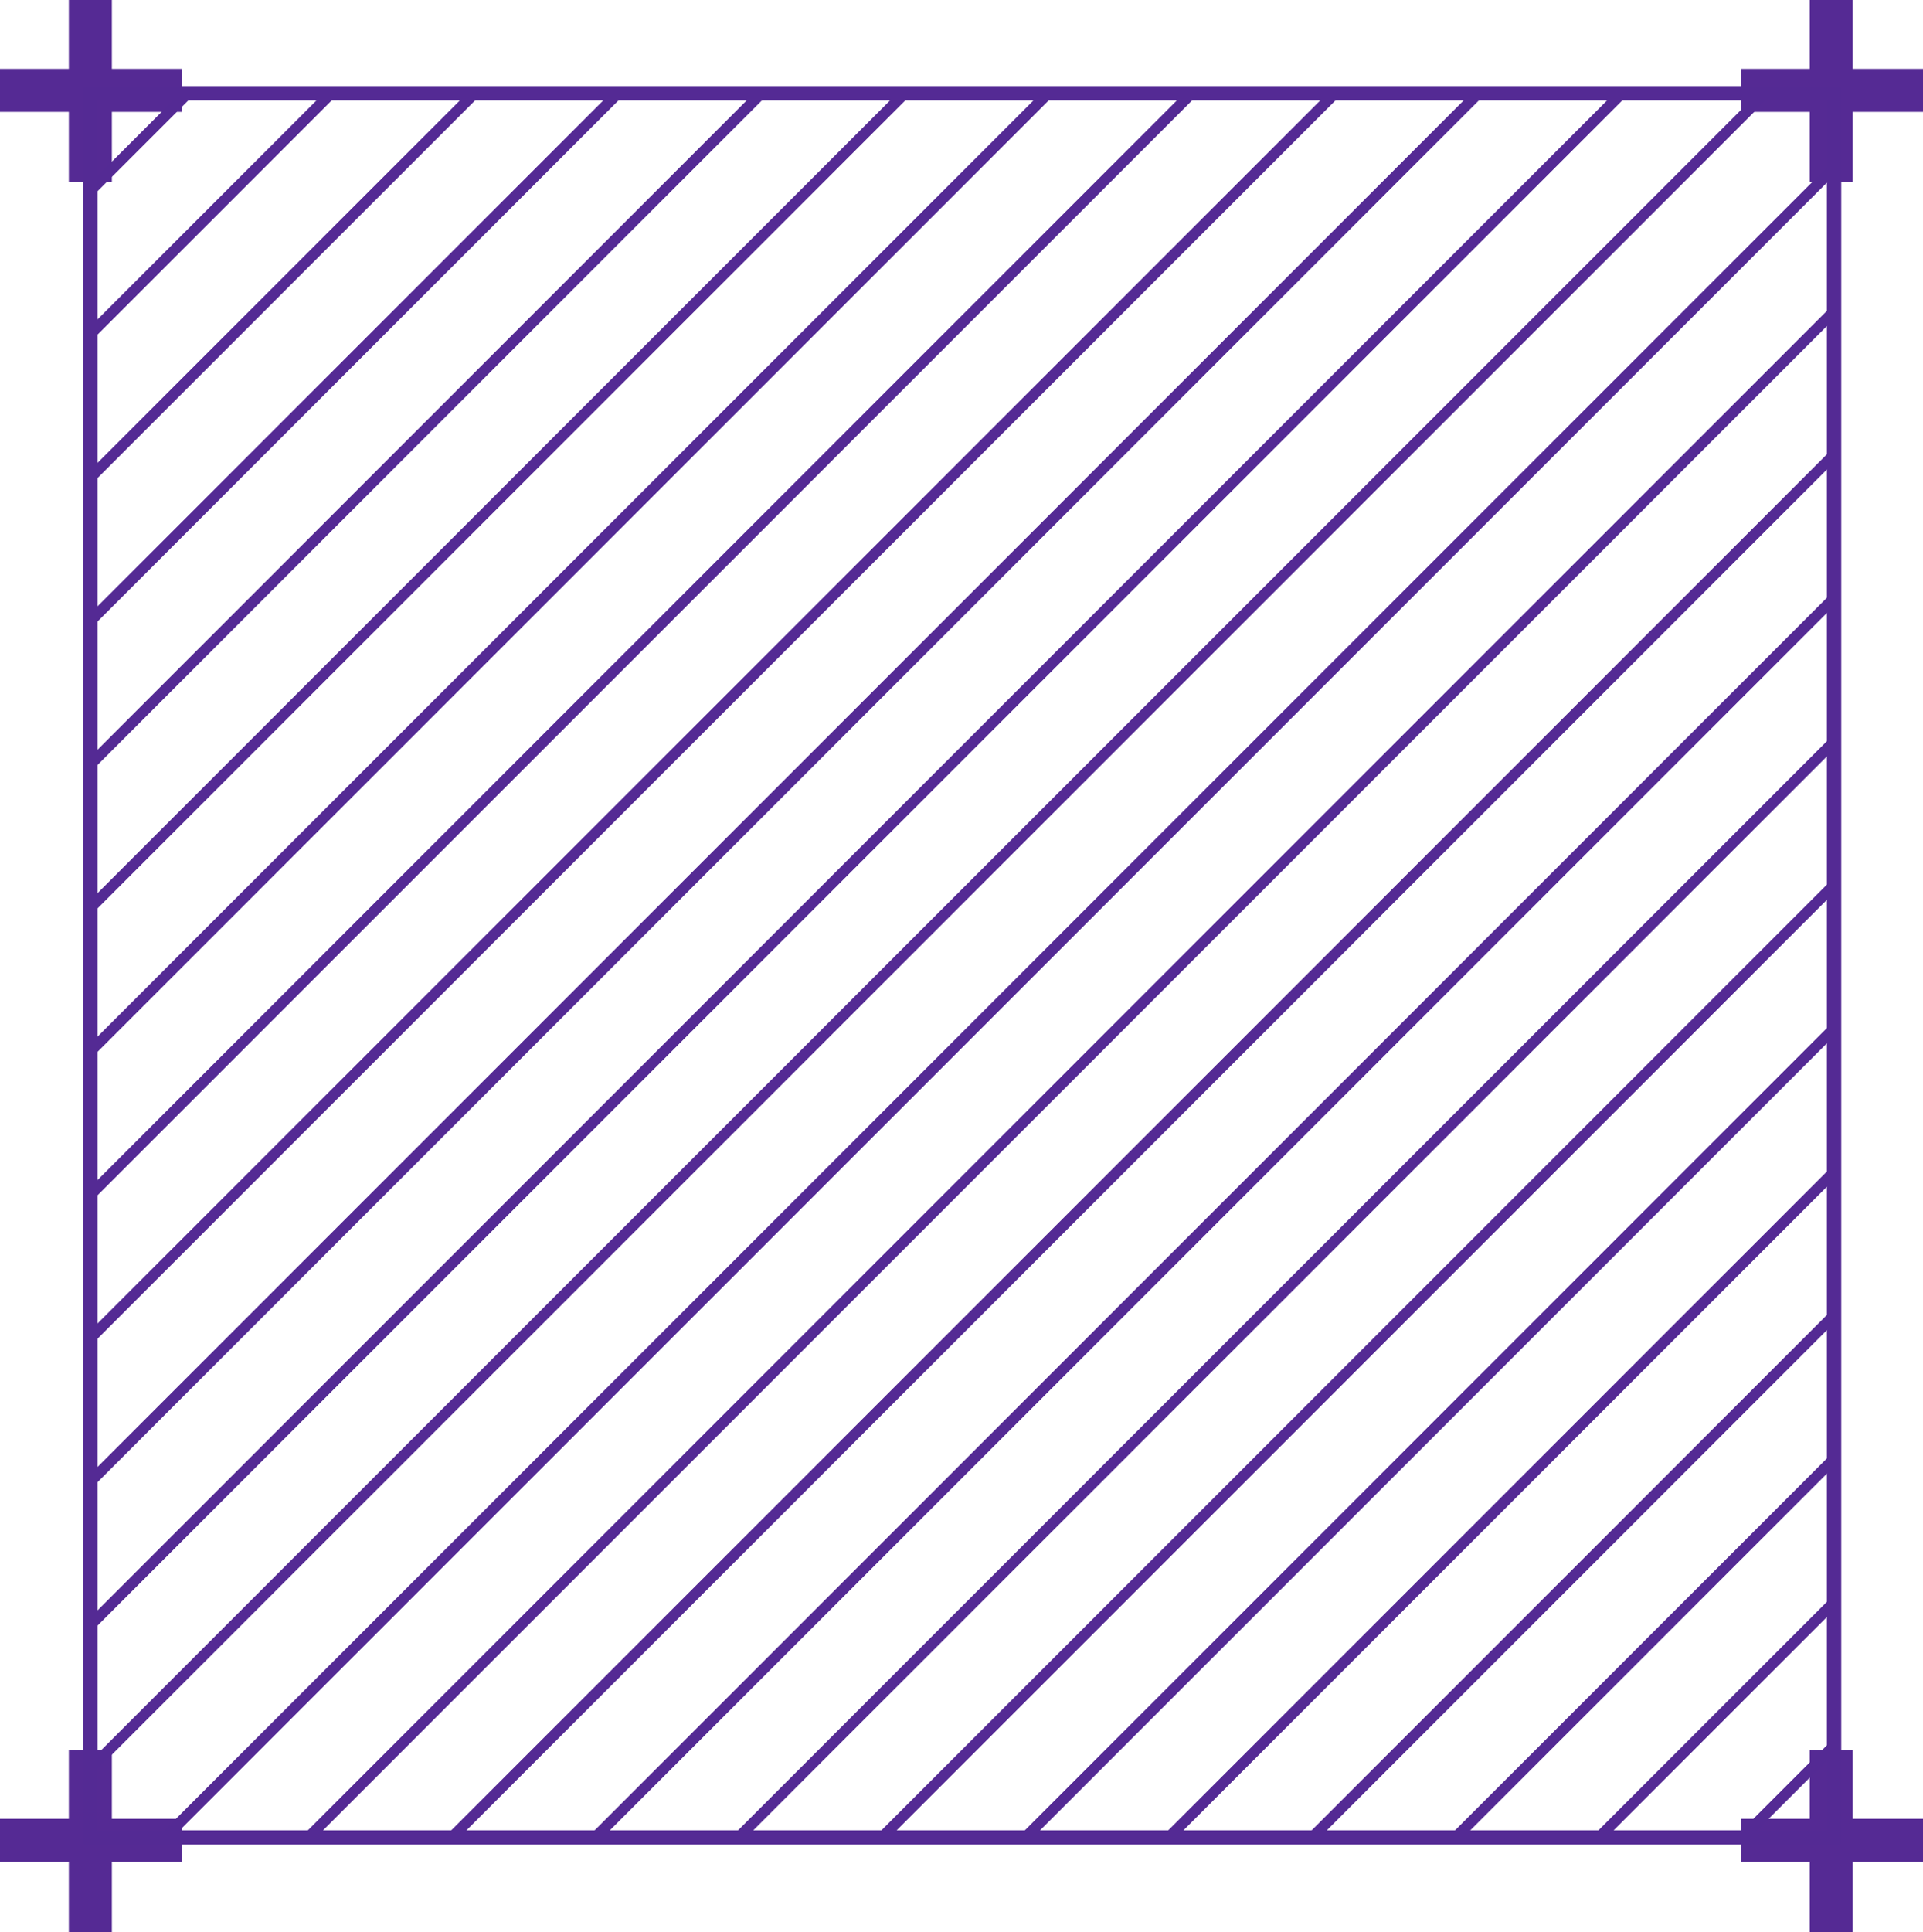 <svg id="Слой_1" xmlns="http://www.w3.org/2000/svg" xmlns:xlink="http://www.w3.org/1999/xlink" viewBox="0 0 134.1 134.7"><style>.st0,.st1,.st3{fill-rule:evenodd;clip-rule:evenodd;fill:none;stroke:#552a94;stroke-width:.75;stroke-miterlimit:10}.st1,.st3{stroke-width:3}.st3{stroke:#542a94;stroke-width:.75}</style><path class="st0" d="M127.7 116"/><path class="st1" d="M6.3 12.7V0M0 6.3h12.7M127.7 12.7V0M121.4 6.3h12.7M6.3 134.7V122M0 128.3h12.7"/><g><path class="st1" d="M127.7 134.7V122M121.4 128.3h12.7"/></g><path class="st0" d="M6.3 6.5h121.6v121.6H6.3z"/><g><defs><path id="SVGID_1_" d="M6.3 6.5h121.6v121.6H6.3z"/></defs><clipPath id="SVGID_2_"><use xlink:href="#SVGID_1_" overflow="visible"/></clipPath><g clip-path="url(#SVGID_2_)"><path class="st3" d="M197-177.4l-367.8 367.8M197-167.4l-367.8 367.8M197-157.4l-367.8 367.8M197-147.4l-367.8 367.8M197-137.4l-367.8 367.8M197-127.4l-367.8 367.8M197-117.4l-367.8 367.8M197-107.4l-367.8 367.8M197-97.4l-367.8 367.8M197-87.4l-367.8 367.8M197-77.4l-367.8 367.8M197-67.4l-367.8 367.8M197-57.4l-367.8 367.8M197-47.4l-367.8 367.8M197-37.4l-367.8 367.8M197-27.4l-367.8 367.8M197-17.4l-367.8 367.8M197-7.4l-367.8 367.8M197 2.6l-367.8 367.8M197 12.6l-367.8 367.8M197 22.6l-367.8 367.8M197 32.6l-367.8 367.8M197 42.6l-367.8 367.8M197 52.6l-367.8 367.8"/></g><use xlink:href="#SVGID_1_" overflow="visible" fill-rule="evenodd" clip-rule="evenodd" fill="none" stroke="#542a94" stroke-miterlimit="10"/></g></svg>